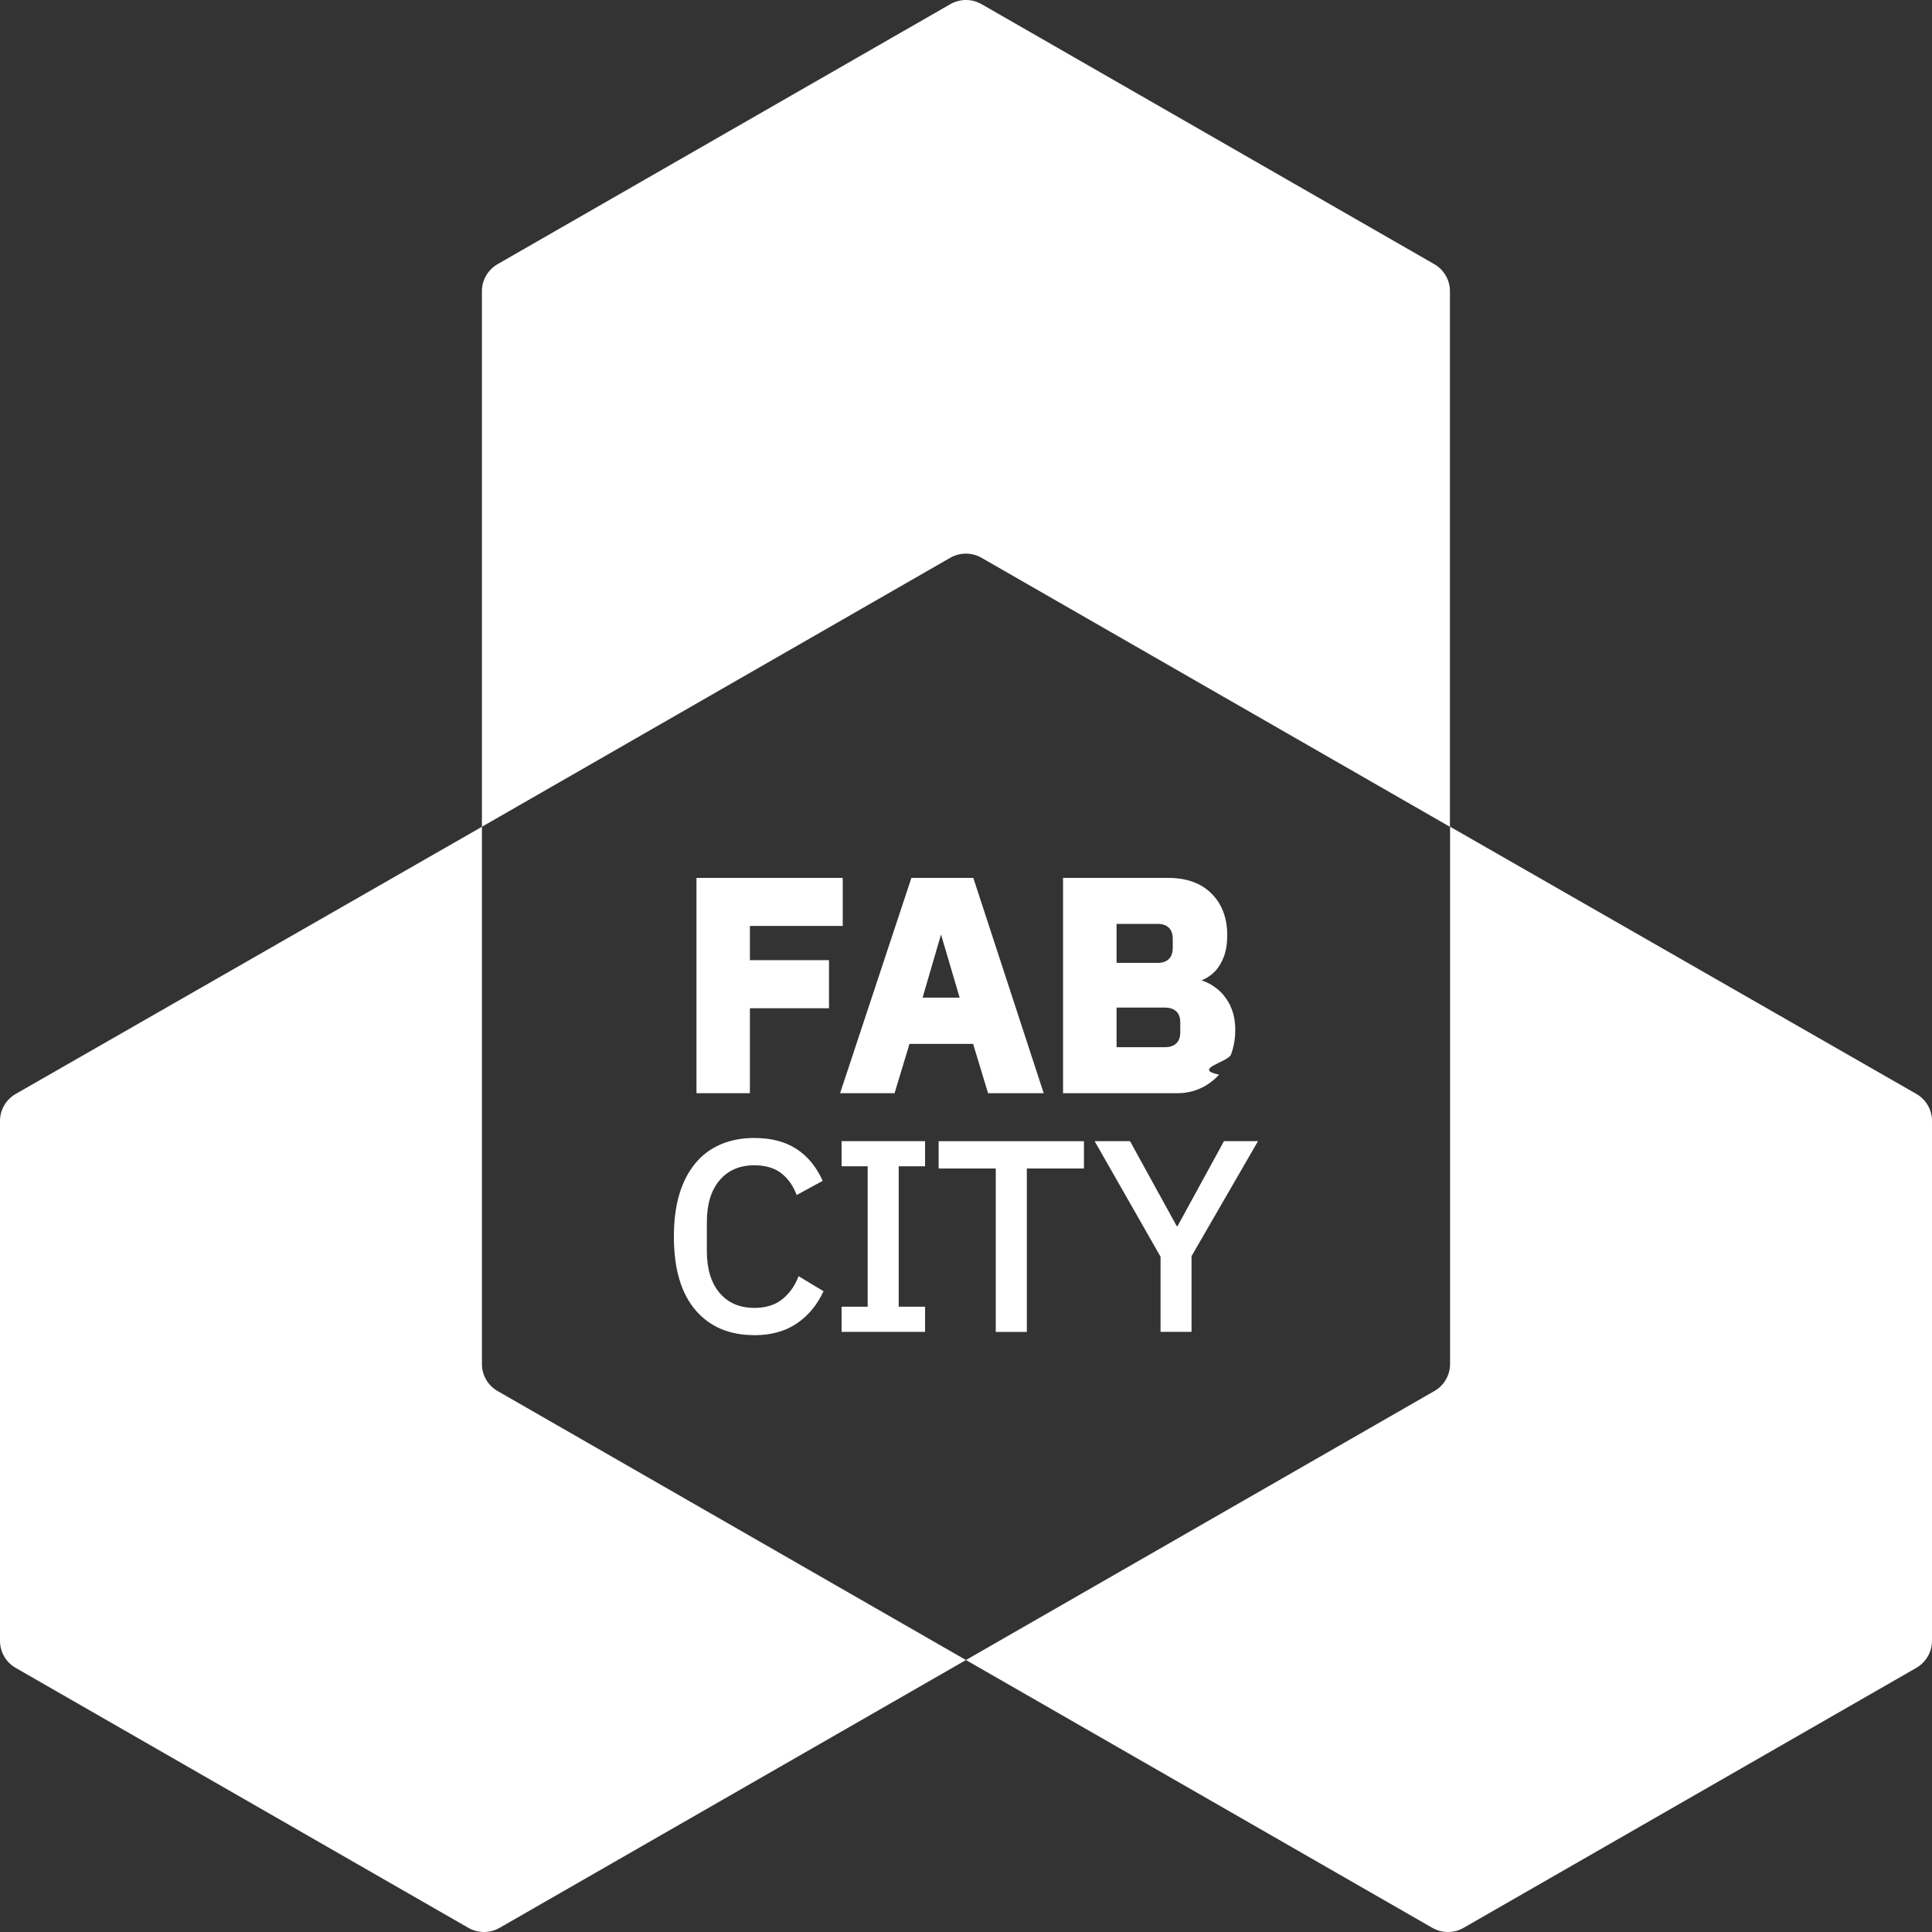<svg preserveAspectRatio="none" width="100%" height="100%" overflow="visible" style="display: block; --fill-0: #ffffff;" viewBox="0 0 60 60" fill="none" xmlns="http://www.w3.org/2000/svg">
<rect x="0" y="0" width="60" height="60" fill="#333333" stroke="none"/>
<g id="Logo">
<path d="M45.029 25.676V9.042C45.029 8.696 44.844 8.377 44.542 8.203L30.485 0.13C30.184 -0.043 29.812 -0.043 29.512 0.13L15.454 8.203C15.153 8.377 14.966 8.696 14.966 9.042V25.676L29.51 17.323C29.811 17.15 30.183 17.15 30.483 17.323L45.027 25.676H45.029Z" fill="#ffffff"/>
<path d="M29.999 51.554L44.481 59.87C44.782 60.043 45.154 60.043 45.454 59.87L59.513 51.797C59.813 51.623 60 51.304 60 50.958V34.811C60 34.464 59.815 34.145 59.513 33.972L45.033 25.674V42.361C45.033 42.708 44.848 43.027 44.545 43.2L30.001 51.552L29.999 51.554Z" fill="#ffffff"/>
<path d="M29.999 51.554L15.517 59.87C15.217 60.043 14.845 60.043 14.544 59.87L0.488 51.798C0.185 51.625 0 51.306 0 50.959V34.812C0 34.466 0.185 34.147 0.488 33.973L14.967 25.676V42.362C14.967 42.709 15.152 43.028 15.455 43.201L29.999 51.554Z" fill="#ffffff"/>
<path d="M25.745 29.819H23.289V28.756H26.172V27.264H21.63V33.95H23.289V31.312H25.745V29.819Z" fill="#ffffff"/>
<path d="M28.304 27.264L26.09 33.95H27.782L28.245 32.419H30.221L30.685 33.95H32.413L30.227 27.264H28.304ZM29.805 30.982H28.652L29.224 29.022L29.803 30.982H29.805Z" fill="#ffffff"/>
<path d="M38.21 31.233C38.107 31.029 37.977 30.858 37.822 30.728C37.667 30.599 37.497 30.504 37.314 30.444C37.47 30.386 37.607 30.294 37.723 30.176C37.842 30.054 37.939 29.895 38.008 29.709C38.078 29.525 38.113 29.299 38.113 29.038C38.113 28.51 37.95 28.076 37.627 27.753C37.305 27.428 36.852 27.264 36.282 27.264H33.014V33.95H36.57C36.828 33.95 37.07 33.897 37.29 33.795C37.508 33.693 37.699 33.551 37.858 33.374C37.016 33.197 38.141 32.988 38.23 32.749C38.318 32.512 38.362 32.256 38.362 31.99C38.362 31.695 38.309 31.441 38.205 31.233H38.21ZM34.676 31.292H36.175C36.33 31.292 36.445 31.33 36.531 31.41C36.614 31.489 36.654 31.6 36.654 31.75V32.063C36.654 32.213 36.614 32.324 36.531 32.402C36.447 32.483 36.33 32.521 36.175 32.521H34.676V31.292ZM36.421 29.436C36.421 29.587 36.381 29.7 36.3 29.782C36.218 29.864 36.104 29.903 35.952 29.903H34.676V28.692H35.952C36.104 28.692 36.218 28.732 36.3 28.812C36.383 28.894 36.421 29.007 36.421 29.159V29.436Z" fill="#ffffff"/>
<path d="M23.426 41.464C22.647 41.464 22.037 41.203 21.593 40.68C21.149 40.156 20.928 39.398 20.928 38.402C20.928 37.905 20.985 37.467 21.098 37.088C21.212 36.709 21.377 36.39 21.593 36.129C21.809 35.868 22.071 35.673 22.381 35.54C22.691 35.407 23.039 35.341 23.426 35.341C23.943 35.341 24.377 35.452 24.727 35.677C25.078 35.901 25.351 36.233 25.55 36.672L24.74 37.113C24.637 36.831 24.48 36.607 24.267 36.439C24.055 36.273 23.774 36.189 23.428 36.189C22.968 36.189 22.607 36.346 22.345 36.657C22.082 36.969 21.952 37.401 21.952 37.952V38.855C21.952 39.405 22.082 39.837 22.345 40.149C22.607 40.461 22.968 40.618 23.428 40.618C23.785 40.618 24.077 40.527 24.302 40.343C24.527 40.158 24.692 39.923 24.8 39.633L25.576 40.1C25.376 40.529 25.098 40.864 24.74 41.105C24.383 41.345 23.945 41.466 23.426 41.466V41.464Z" fill="#ffffff"/>
<path d="M26.136 41.362V40.581H26.946V36.22H26.136V35.44H28.729V36.22H27.91V40.581H28.729V41.362H26.136Z" fill="#ffffff"/>
<path d="M31.889 36.289V41.364H30.924V36.289H29.15V35.441H33.663V36.289H31.889Z" fill="#ffffff"/>
<path d="M36.042 41.362V39.028L33.995 35.44H35.094L36.544 38.078H36.57L38.011 35.44H39.068L37.004 39.011V41.362H36.04H36.042Z" fill="#ffffff"/>
</g>
</svg>
